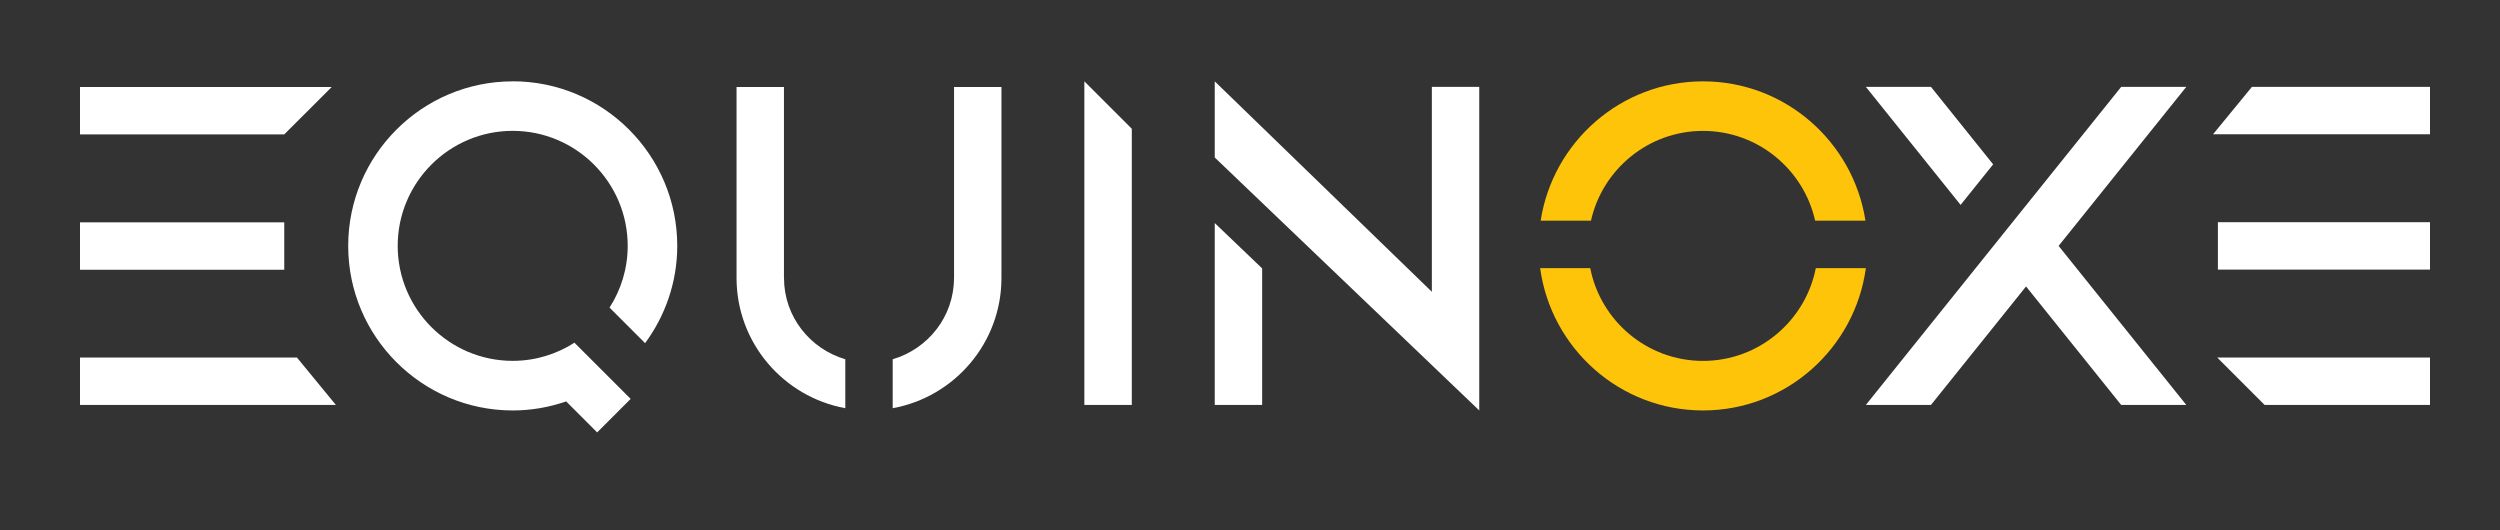 <?xml version="1.0" encoding="UTF-8"?>
<svg id="Calque_1" xmlns="http://www.w3.org/2000/svg" version="1.1" viewBox="0 0 500 106">
  <rect x="0" y="0" width="500" height="106" fill="#333333" stroke="none"/>
  <!-- Generator: Adobe Illustrator 29.6.1, SVG Export Plug-In . SVG Version: 2.1.1 Build 9)  -->
  <defs>
    <style>
      .st0 {
        fill: #fff;
      }

      .st1 {
        fill: #fdc40a;
      }
    </style>
  </defs>
  <polygon class="st0" points="242.95 80.99 252.43 80.99 252.43 53.68 242.95 44.61 242.95 80.99"/>
  <g>
    <rect class="st0" x="16" y="44.47" width="40.85" height="9.48"/>
    <polygon class="st0" points="16 71.51 16 80.99 67.18 80.99 59.39 71.51 16 71.51"/>
    <polygon class="st0" points="66.34 17.4 16 17.4 16 26.88 56.85 26.88 66.34 17.4"/>
    <polygon class="st0" points="216.87 80.99 226.36 80.99 226.36 25.75 216.87 16.27 216.87 80.99"/>
    <path class="st0" d="M156.79,55.6V17.4h-9.48v38.2c0,12.98,9.4,23.79,21.75,26.04v-9.79c-7.06-2.07-12.26-8.53-12.26-16.25h-.01Z"/>
    <path class="st0" d="M190.8,55.6c0,7.72-5.2,14.18-12.26,16.25v9.79c12.35-2.24,21.75-13.05,21.75-26.04V17.4h-9.48v38.2h-.01Z"/>
    <path class="st0" d="M102.55,16.27c-18.14,0-32.91,14.76-32.91,32.91s14.76,32.91,32.91,32.91c3.74,0,7.33-.65,10.68-1.81l6.2,6.2,6.7-6.7-11.24-11.24c-3.57,2.29-7.81,3.63-12.35,3.63-12.68,0-23-10.32-23-23s10.32-23,23-23,23,10.32,23,23c0,4.55-1.34,8.78-3.63,12.35l7.11,7.11c4.02-5.46,6.43-12.18,6.43-19.46,0-18.15-14.76-32.91-32.91-32.91l.01.01Z"/>
  </g>
  <g>
    <rect class="st0" x="443.58" y="44.44" width="42.42" height="9.48"/>
    <polygon class="st0" points="450.39 17.37 442.61 26.85 486 26.85 486 17.37 450.39 17.37"/>
    <polygon class="st0" points="452.93 80.99 486 80.99 486 71.51 443.45 71.51 452.93 80.99"/>
    <polygon class="st0" points="286.37 58.36 242.95 16.27 242.95 31.5 295.85 82.09 295.85 17.37 286.37 17.37 286.37 58.36"/>
    <polygon class="st0" points="424.24 17.37 398.7 49.18 398.7 49.18 379.47 73.14 373.17 80.99 386.19 80.99 405.21 57.29 424.24 80.99 437.26 80.99 411.72 49.18 411.73 49.18 411.72 49.18 437.26 17.37 424.24 17.37"/>
    <polygon class="st0" points="398.63 32.87 386.19 17.37 373.17 17.37 392.12 40.98 398.63 32.87"/>
    <path class="st1" d="M340.61,26.18c10.95,0,20.12,7.7,22.42,17.96h10.06c-2.44-15.76-16.05-27.87-32.48-27.87s-30.05,12.12-32.48,27.87h10.06c2.3-10.26,11.47-17.96,22.42-17.96Z"/>
    <path class="st1" d="M363.16,53.63c-2.08,10.56-11.4,18.55-22.56,18.55s-20.48-7.99-22.55-18.55h-10.02c2.18,16.05,15.94,28.46,32.57,28.46s30.39-12.42,32.57-28.46h-10.02l.01 0Z"/>
  </g>
</svg>